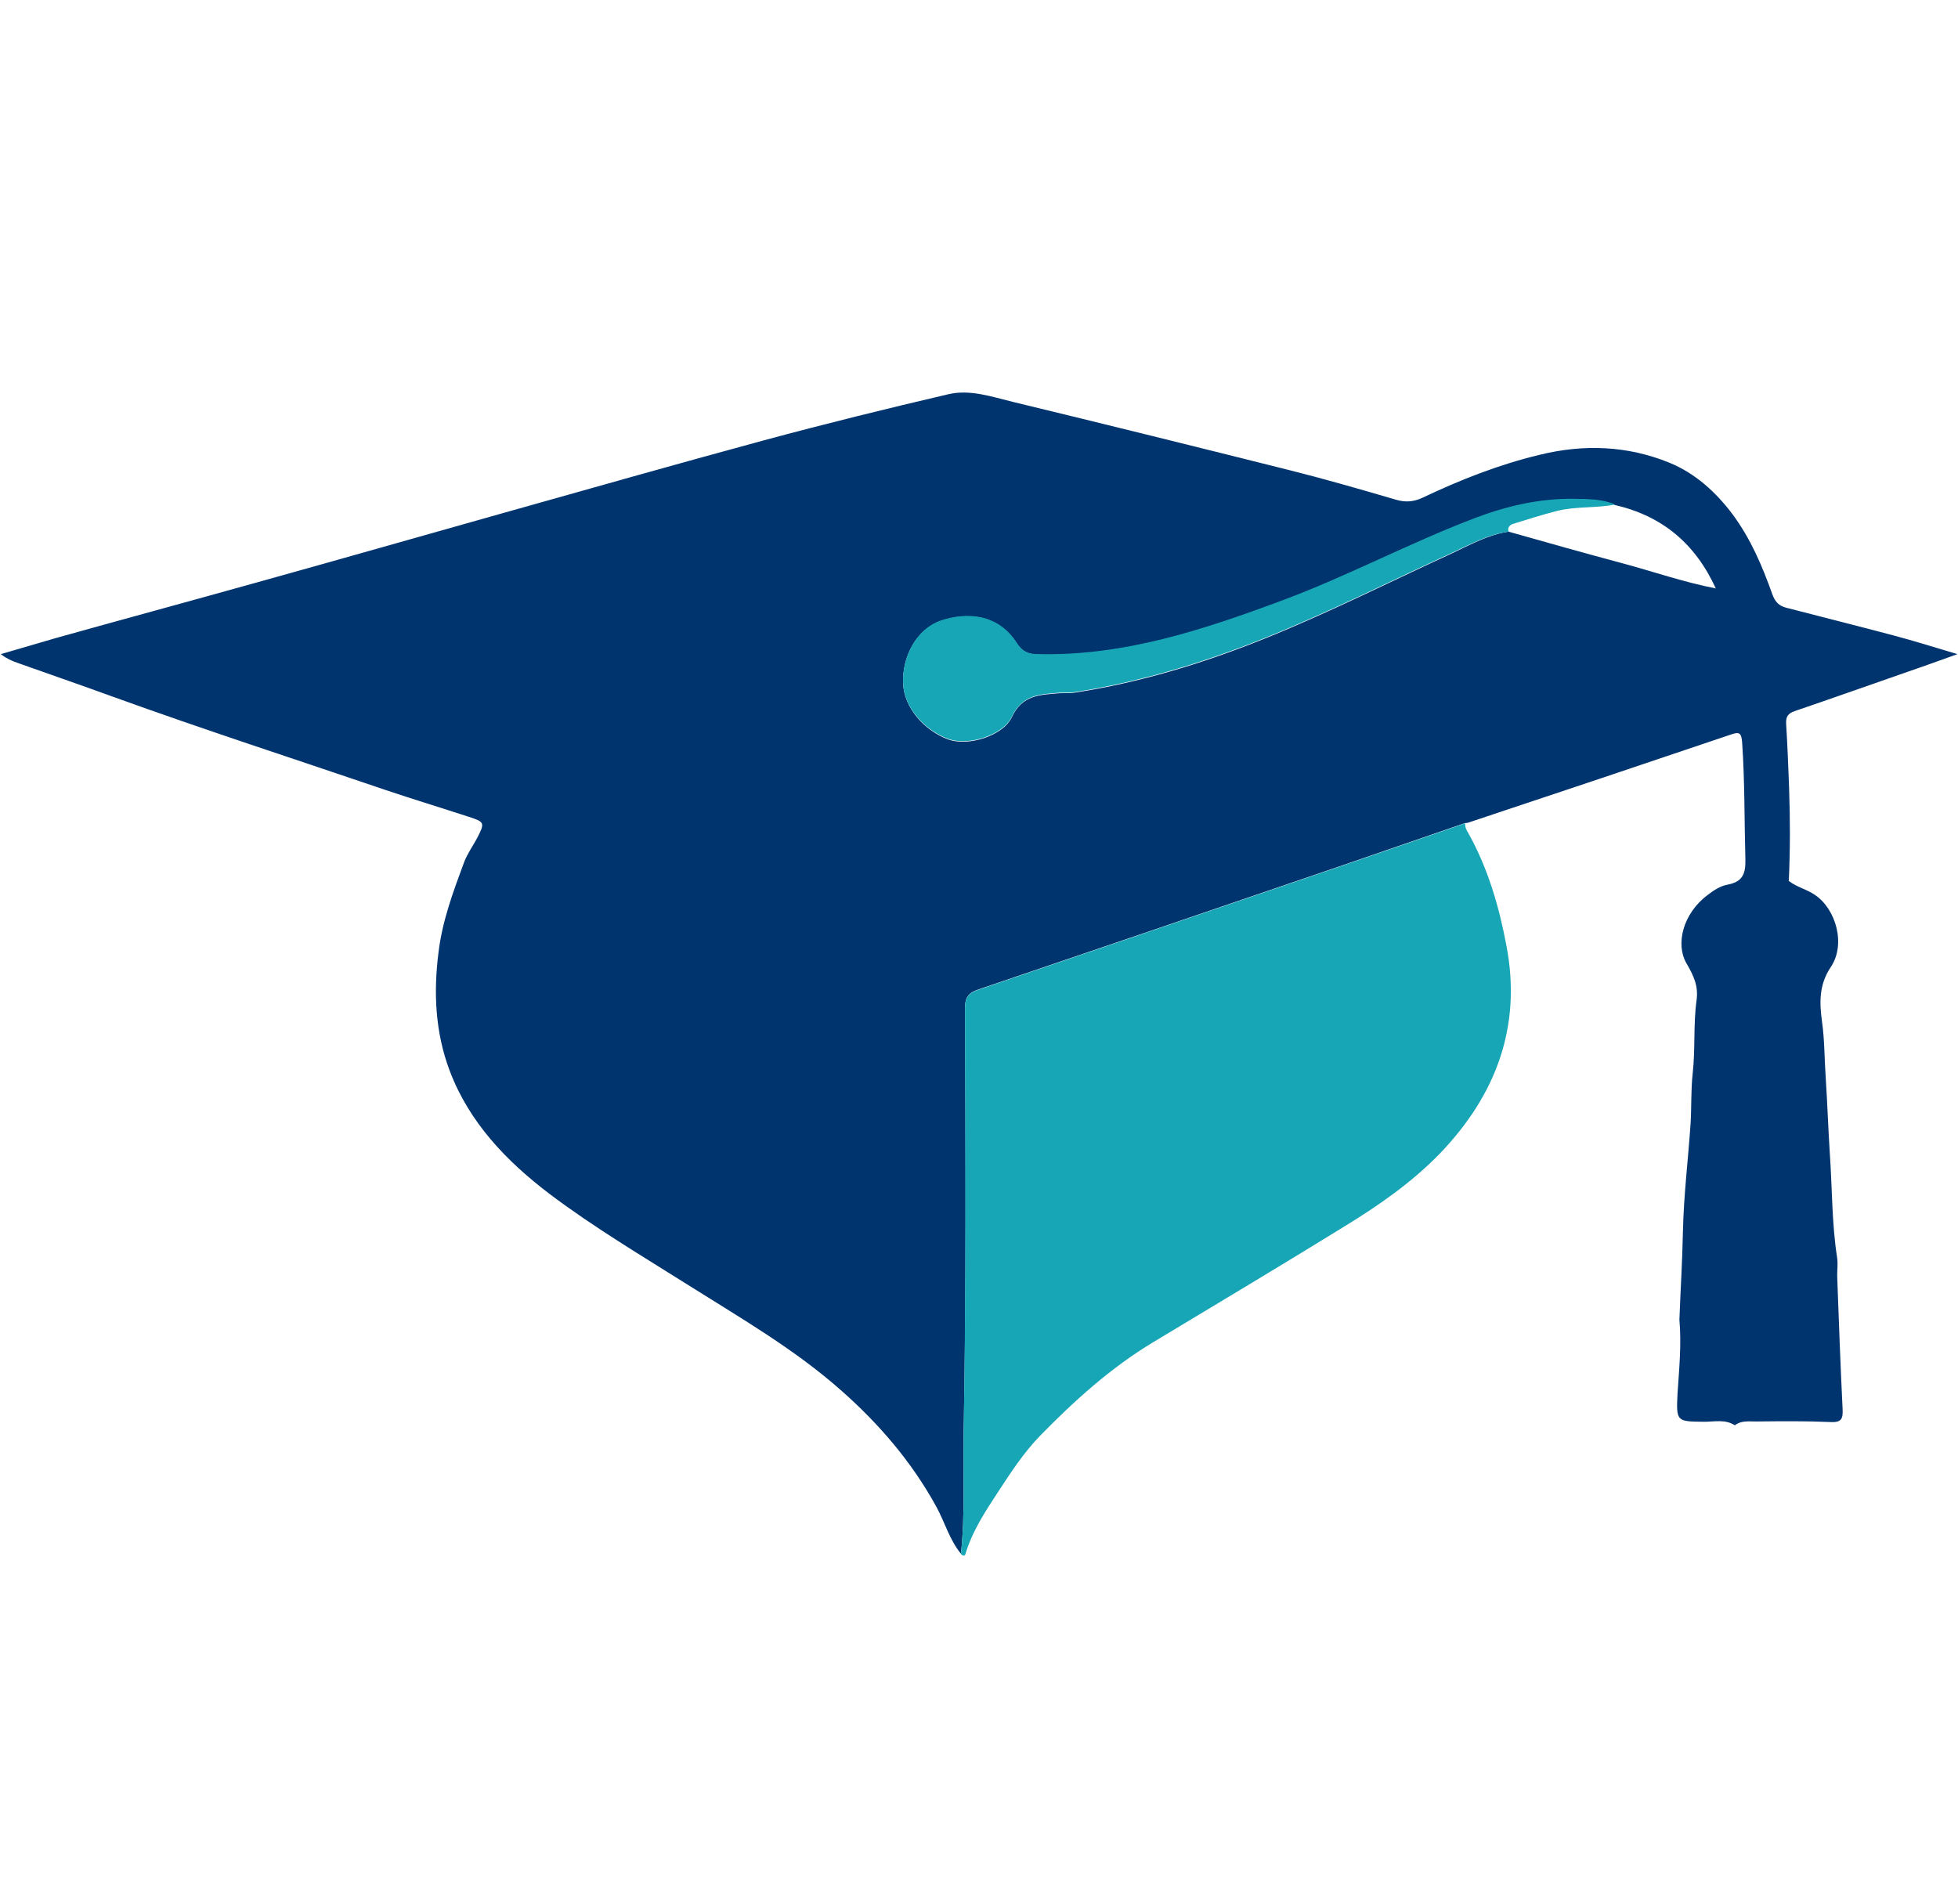 <?xml version="1.0" encoding="UTF-8"?>
<!-- Generator: Adobe Illustrator 27.5.0, SVG Export Plug-In . SVG Version: 6.00 Build 0)  -->
<svg xmlns="http://www.w3.org/2000/svg" xmlns:xlink="http://www.w3.org/1999/xlink" version="1.1" id="Layer_1" x="0px" y="0px" viewBox="0 0 721.1 701.2" style="enable-background:new 0 0 721.1 701.2;" xml:space="preserve">
<style type="text/css">
	.st0{fill:#00346E;}
	.st1{fill:#16A6B6;}
</style>
<g id="_x33_ZYQhK_00000114760662487666223330000002984251772893687180_">
	<g>
		<path class="st0" d="M618.5,486c0.4-10.9,1.1-21.8,1.3-32.7c0.3-13.1,1.9-26.2,2.8-39.3c0.4-6.2,0.1-12.5,0.8-18.8    c1-8.8,0.2-17.9,1.4-26.7c0.8-5.6-1.2-9.4-3.8-13.9c-3.9-6.9-1.3-18.1,7.9-25c2.2-1.7,4.6-3.3,7.3-3.8c5.4-1,6.7-3.8,6.6-9.1    c-0.4-14.4-0.2-28.9-1.2-43.3c-0.3-3.6-1-4-4.4-2.8c-32.2,10.9-64.4,21.7-96.6,32.4c-0.3,0.1-0.7,0.1-1,0.1    c-15.5,5.3-30.9,10.7-46.4,16c-44.2,15.1-88.4,30.2-132.6,45.2c-3.7,1.2-5.2,2.7-5.2,6.9c0.2,52,0.5,103.9-0.5,155.9    c-0.3,15,0.6,30.1-1,45.1c-4.2-5.1-5.9-11.5-9-17.2c-9.1-16.6-21.1-30.6-35.3-43.1c-17.1-15.1-36.7-26.4-55.9-38.5    c-17.3-10.9-35-21.4-51.3-33.7c-15.8-12-29.6-26.3-36.8-45.4c-5.3-14.1-6-28.7-4.1-43.6c1.4-11.6,5.4-22.3,9.4-33.1    c1.2-3.2,3.3-6.1,4.9-9.1c2.8-5.5,2.7-5.8-3.2-7.7c-10.1-3.3-20.3-6.4-30.4-9.8c-33.5-11.4-67.1-22.3-100.3-34.3    c-11.8-4.3-23.7-8.4-35.5-12.6c-2-0.7-3.9-1.5-6.1-3.2c7-2,13.6-4,20.2-5.9c24.7-6.9,49.4-13.6,74.1-20.5    c30.2-8.4,60.3-17,90.5-25.5c32-9,64-18.1,96.1-26.8c22.6-6.1,45.3-11.7,68-17c8-1.9,16,0.9,23.8,2.8    c33.9,8.2,67.8,16.6,101.7,25.1c13.2,3.3,26.3,7.1,39.3,10.9c3.6,1.1,6.7,0.8,9.9-0.7c13.9-6.6,28.1-12.2,43.1-15.8    c16.3-4,32.3-3.4,47.8,2.9c9.5,3.9,17,10.7,23.2,18.9c6.7,9,11,19.1,14.7,29.5c1.1,3,2.5,4.3,5.1,5c13.1,3.4,26.3,6.7,39.5,10.2    c7.5,2,14.9,4.3,23.6,6.9c-6.2,2.2-11.6,4.2-16.9,6c-14.4,5-28.7,10.1-43.1,15c-2.5,0.9-3.2,2.1-3.1,4.6    c0.5,7.9,0.8,15.9,1.1,23.8c0,0,0,0.2,0,0.2c0.4,11.2,0.4,22.5-0.1,33.7c0,0-0.1,0.2-0.1,0.2l0.2,0.1c2.8,2.2,6.3,2.9,9.4,5    c7.9,5.2,11.6,18.4,5.9,26.7c-4.4,6.6-4.1,13.3-3.2,19.9c1,7,0.9,14.1,1.4,21.1c0.6,9.2,0.9,18.5,1.5,27.7    c0.9,12.8,0.7,25.7,2.7,38.4c0.3,2.1,0,4.3,0,6.5c0.6,16.4,1.2,32.8,2,49.2c0.2,3.7-0.6,4.9-4.5,4.7c-9.1-0.4-18.3-0.3-27.5-0.2    c-2.6,0-5.4-0.4-7.7,1.4c-3.5-2.3-7.4-1.3-11.2-1.3c-10.2-0.1-10.4,0-9.9-10.3C618.4,504.3,619.3,495.2,618.5,486z M555.6,195.8    c14.1,4,28.3,8,42.5,11.8c11.1,3,22,6.8,33.8,9.1c-7.6-16.6-19.8-26.7-37.1-30.7c-4.8-2.1-10.1-2-15.1-2.1    c-12.7-0.2-25,2.7-36.8,7.2c-23.8,9-46.3,21.1-70.1,30c-29.2,10.9-58.5,20.7-90.3,20c-3.6-0.1-5.9-0.9-8-4.1    c-6.9-10.8-18.3-11.6-28-8.3c-8.9,3-14.3,13-13.9,23.1c0.4,8.7,7.5,17,16.3,20.4c7.8,3,20.6-1.4,23.7-8c3.9-8.4,10.5-8.3,17.6-8.9    c1.8-0.1,3.7,0.1,5.5-0.2c24-3.7,47.1-10.7,69.5-19.7c23.7-9.5,46.4-21,69.5-31.6C541.5,200.6,548.1,196.9,555.6,195.8z"></path>
		<path class="st1" d="M353.9,572.3c1.6-15,0.7-30,1-45.1c0.9-52,0.6-103.9,0.5-155.9c0-4.2,1.5-5.7,5.2-6.9    c44.2-15,88.4-30.1,132.6-45.2c15.5-5.3,31-10.7,46.4-16c-0.1,1.4,0.5,2.6,1.2,3.7c7.2,12.9,11.3,27,14,41.4    c5.7,29.8-3.9,55.1-24.6,76.6c-10.3,10.6-22.4,19-34.8,26.6c-23.5,14.5-47.1,28.6-70.7,42.8c-15.6,9.4-29,21.5-41.7,34.5    c-6,6.2-10.7,13.4-15.4,20.6c-4.8,7.3-9.6,14.6-12.1,23.1C355.4,573,354.4,573,353.9,572.3z"></path>
		<path class="st1" d="M696.9,752.6l-0.2-0.1c0,0,0.1-0.2,0.1-0.2c0,0,0.3,0.1,0.3,0.1L696.9,752.6z"></path>
		<polygon class="st1" points="696.9,718.5 696.8,718.3 697.1,718.5   "></polygon>
		<path class="st1" d="M555.6,195.8c-7.6,1-14.2,4.7-20.9,7.8c-23.1,10.6-45.8,22.1-69.5,31.6c-22.5,9-45.6,16-69.5,19.7    c-1.8,0.3-3.7,0.1-5.5,0.2c-7,0.6-13.6,0.5-17.6,8.9c-3.1,6.6-15.9,11-23.7,8c-8.8-3.4-16-11.7-16.3-20.4    c-0.4-10,5.1-20.1,13.9-23.1c9.7-3.2,21.1-2.5,28,8.3c2.1,3.3,4.4,4.1,8,4.1c31.8,0.7,61.1-9.1,90.3-20    c23.8-8.9,46.3-20.9,70.1-30c11.8-4.5,24.1-7.4,36.8-7.2c5,0.1,10.3,0,15.1,2.1c-6.9,1.4-14,0.6-21.1,2.3    c-5.7,1.4-11.1,3.2-16.7,4.9C555.9,193.5,555.1,194.4,555.6,195.8z"></path>
	</g>
</g>
</svg>
